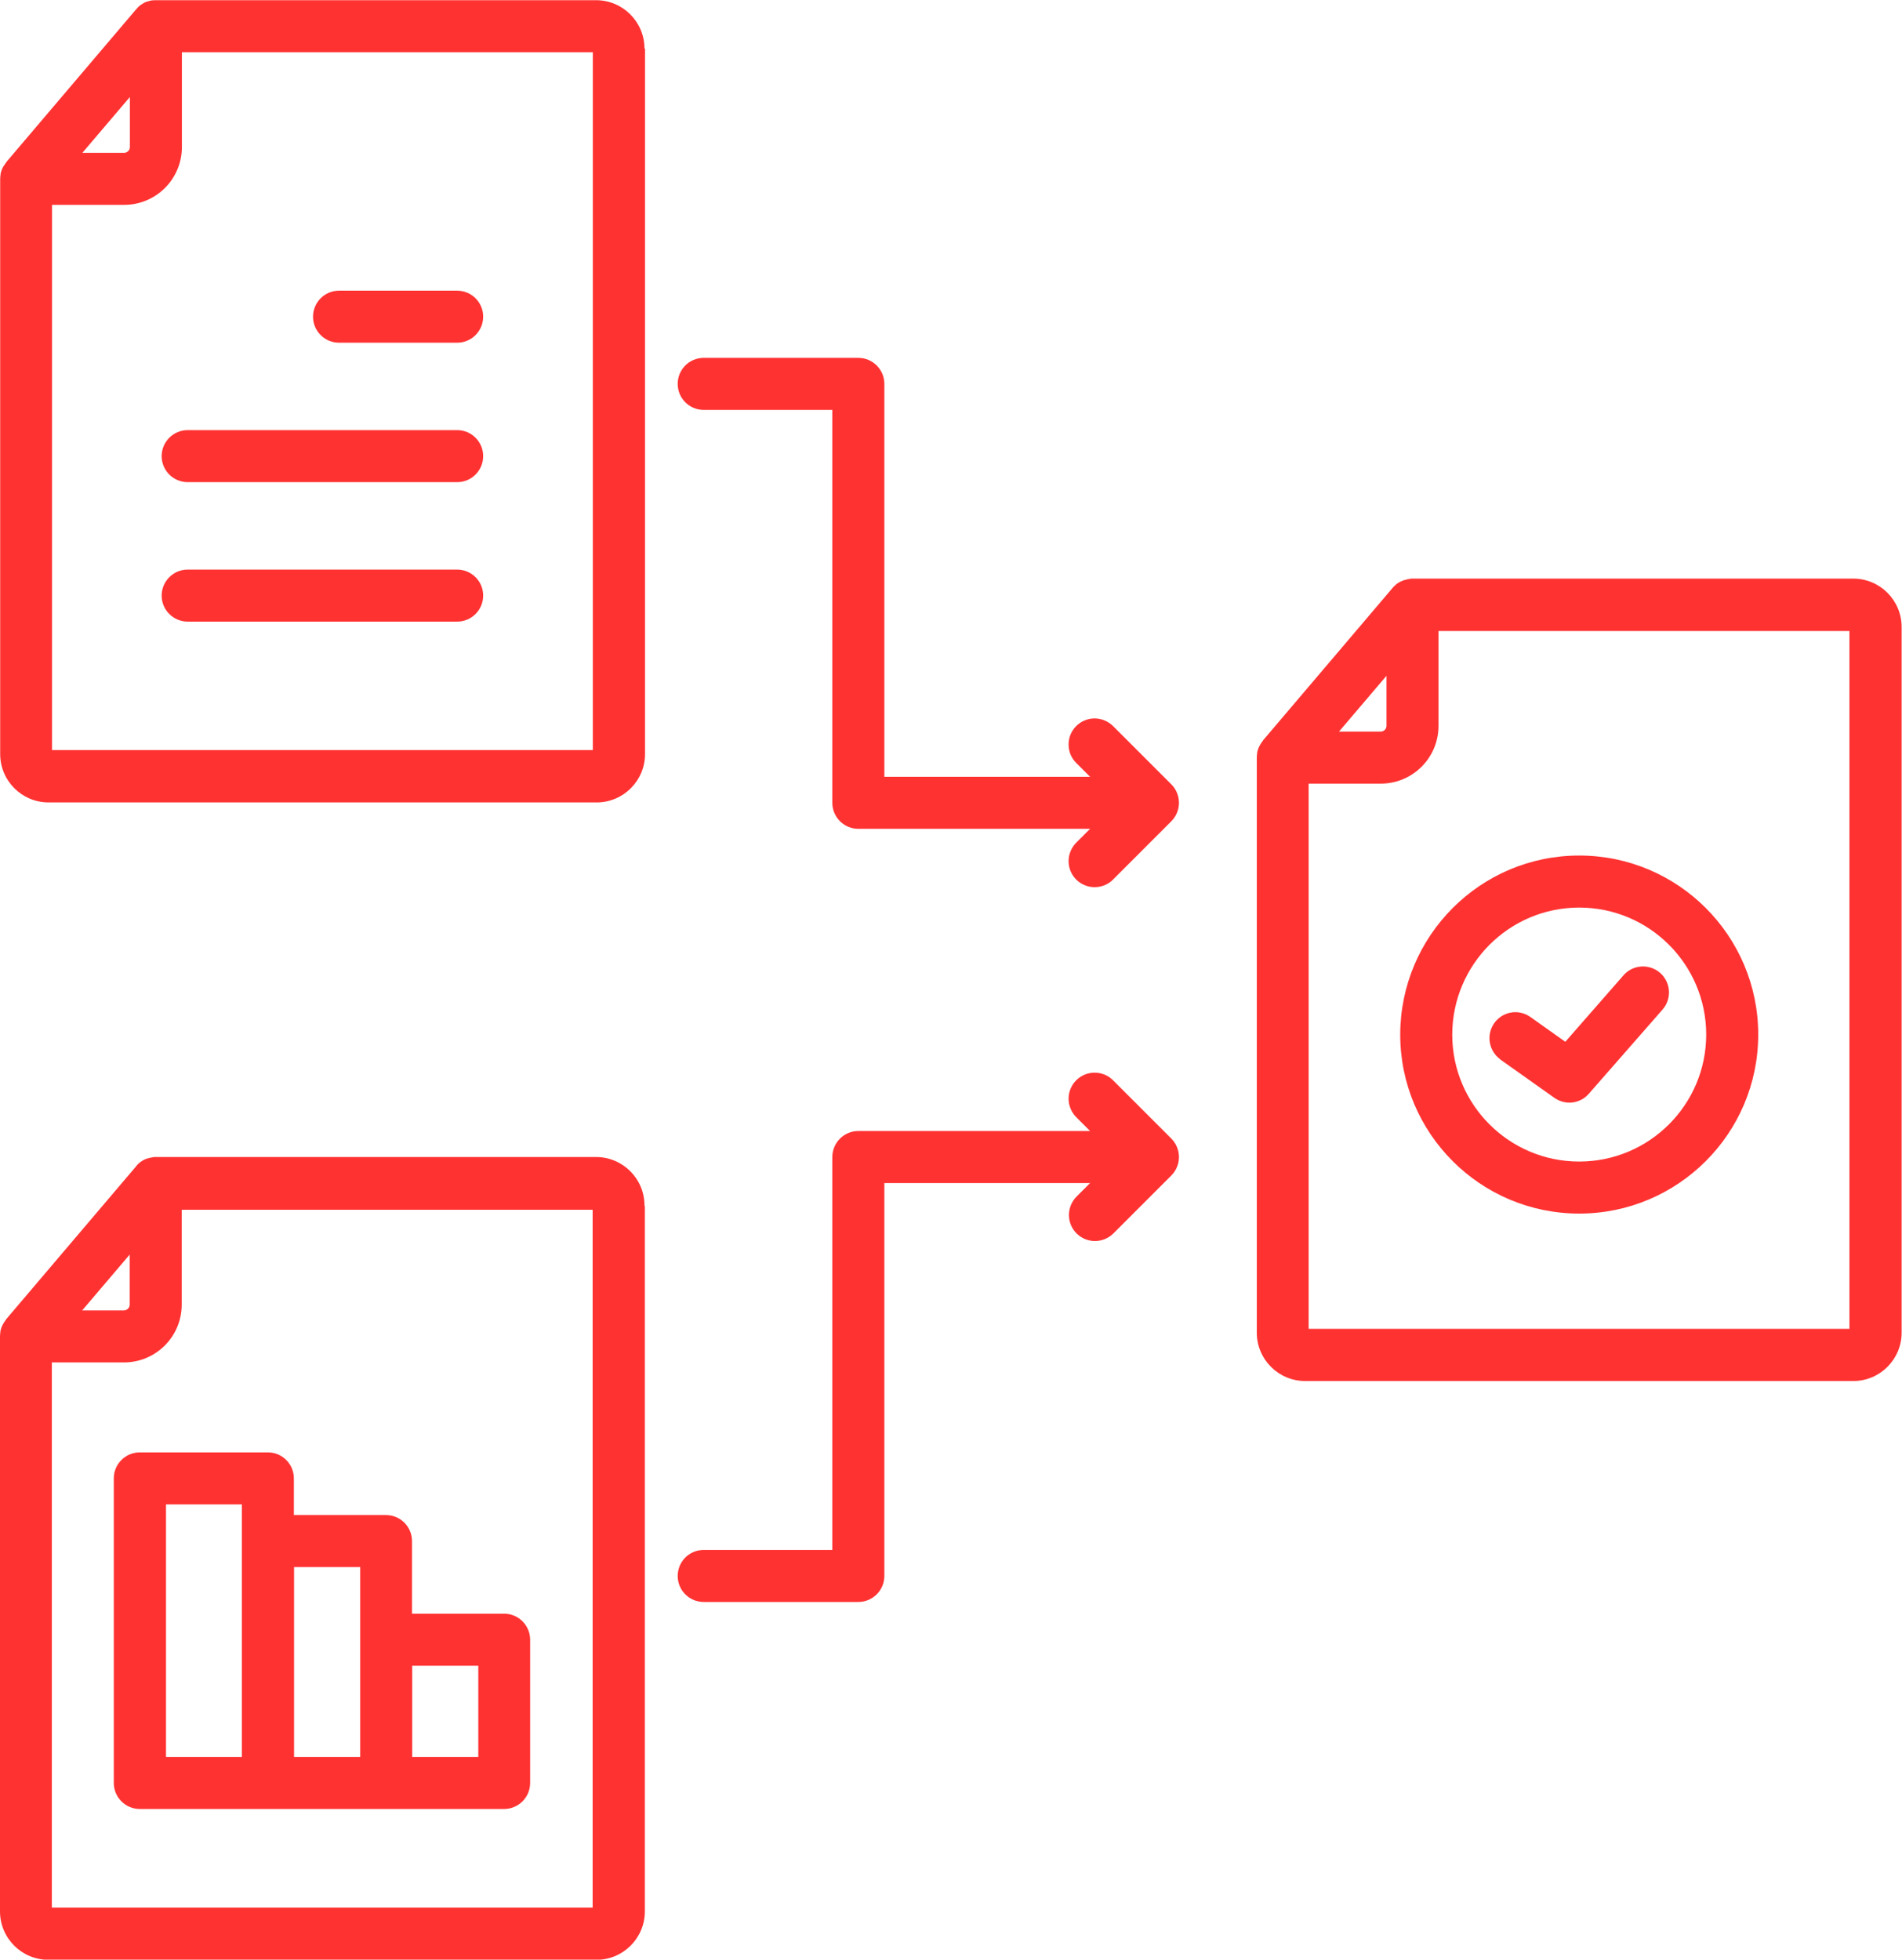 <svg xmlns="http://www.w3.org/2000/svg" xmlns:xlink="http://www.w3.org/1999/xlink" xmlns:xodm="http://www.corel.com/coreldraw/odm/2003" xml:space="preserve" width="14.56mm" height="15mm" version="1.1" style="shape-rendering:geometricPrecision; text-rendering:geometricPrecision; image-rendering:optimizeQuality; fill-rule:evenodd; clip-rule:evenodd" viewBox="0 0 105.3 108.48">
 <defs fill="#ff3232">
  <style type="text/css">
   <![CDATA[
    .fil0 {fill:url(#id0);fill-rule:nonzero}
   ]]>
  </style>
  <linearGradient id="id0" gradientUnits="userSpaceOnUse" x1="105.21" y1="6.13" x2="2.39" y2="106.38" fill="#ff3232">
   <stop offset="0" style="stop-opacity:1; stop-color:#ff3232" fill="#ff3232"/>
   <stop offset="1" style="stop-opacity:1; stop-color:#ff3232" fill="#ff3232"/>
  </linearGradient>
 </defs>
 <g id="Layer_x0020_1">
  <path class="fil0" d="M64.85 43.42c0.27,0.27 0.42,0.64 0.42,1.02 0,0.38 -0.15,0.75 -0.42,1.02l-3.22 3.22c-0.27,0.28 -0.64,0.43 -1.03,0.43 -0.8,0 -1.44,-0.65 -1.44,-1.44 0,-0.39 0.16,-0.76 0.43,-1.03l0.76 -0.76 -12.83 0c-0.8,0 -1.44,-0.65 -1.44,-1.44l0 -21.75 -7.14 0c-0.79,-0.01 -1.42,-0.65 -1.42,-1.44 0,-0.79 0.63,-1.43 1.42,-1.44l8.58 0c0.8,0 1.44,0.65 1.44,1.44 0,0 0,0 0,0l0 21.75 11.39 0 -0.76 -0.76c-0.28,-0.27 -0.43,-0.64 -0.43,-1.03 0,-0.8 0.65,-1.44 1.44,-1.44 0.39,0 0.76,0.16 1.03,0.43l3.22 3.22zm-3.22 16.39c-0.27,-0.28 -0.64,-0.43 -1.03,-0.43 -0.8,0 -1.44,0.65 -1.44,1.44 0,0.39 0.16,0.76 0.43,1.03l0.76 0.76 -12.83 0c-0.8,0 -1.44,0.65 -1.44,1.44l0 21.75 -7.14 0c-0.79,0.01 -1.42,0.65 -1.42,1.44 0,0.79 0.63,1.43 1.42,1.44l8.58 0c0.8,0 1.44,-0.65 1.44,-1.44l0 -21.75 11.39 0 -0.76 0.76c-0.26,0.27 -0.41,0.63 -0.41,1.01 0,0.8 0.65,1.44 1.44,1.44 0.38,0 0.74,-0.15 1.01,-0.41l3.22 -3.22c0.27,-0.27 0.42,-0.64 0.42,-1.02 0,-0.38 -0.15,-0.75 -0.42,-1.02l-3.22 -3.22zm-25.92 -57.12l0 39.05c-0,1.48 -1.2,2.68 -2.68,2.68l-30.34 0c-1.48,-0 -2.68,-1.2 -2.68,-2.68l0 -31.83c0,-0.08 0.01,-0.16 0.02,-0.24 0,-0.01 0,-0.02 0,-0.03 0.01,-0.07 0.03,-0.15 0.06,-0.22 0,-0.01 0.01,-0.02 0.01,-0.03 0.03,-0.07 0.06,-0.14 0.1,-0.2 0,-0.01 0.01,-0.02 0.02,-0.02 0.04,-0.07 0.08,-0.13 0.13,-0.19 0,-0 0,-0 0,-0.01l7.19 -8.46c0.01,-0.01 0.02,-0.02 0.02,-0.02 0.02,-0.03 0.05,-0.05 0.07,-0.08 0.01,-0.01 0.03,-0.02 0.04,-0.04 0.02,-0.02 0.05,-0.04 0.07,-0.06 0.01,-0.01 0.03,-0.02 0.04,-0.03 0.03,-0.02 0.05,-0.04 0.08,-0.05 0.01,-0.01 0.03,-0.02 0.04,-0.03 0.03,-0.02 0.06,-0.03 0.09,-0.05 0.01,-0.01 0.03,-0.01 0.04,-0.02 0.03,-0.02 0.07,-0.03 0.1,-0.04 0.01,-0 0.03,-0.01 0.04,-0.01 0.04,-0.01 0.07,-0.02 0.11,-0.03 0.01,-0 0.02,-0.01 0.03,-0.01 0.04,-0.01 0.08,-0.02 0.12,-0.02 0.01,-0 0.02,-0 0.03,-0 0.05,-0.01 0.1,-0.01 0.15,-0.01l24.39 0c1.48,0 2.68,1.2 2.68,2.68l0 0zm-31.15 5.77l2.31 0c0.17,-0 0.32,-0.14 0.32,-0.32l0 -2.77 -2.63 3.09zm28.26 -5.57l-22.75 0 0 5.25c-0,1.77 -1.43,3.2 -3.2,3.2l-3.99 0 0 30.18 29.94 0 0 -38.64zm-7.51 28.64l-14.92 0c-0.8,0 -1.44,0.65 -1.44,1.44 0,0.8 0.65,1.44 1.44,1.44l14.92 0c0.8,0 1.44,-0.65 1.44,-1.44 0,-0.8 -0.65,-1.44 -1.44,-1.44l0 0zm0 -7.72l-14.92 0c-0.8,0 -1.44,0.65 -1.44,1.44 0,0.8 0.65,1.44 1.44,1.44l14.92 0c0.8,0 1.44,-0.65 1.44,-1.44 0,-0.8 -0.65,-1.44 -1.44,-1.44l0 0zm-6.54 -4.84l6.54 0c0.8,0 1.44,-0.65 1.44,-1.44 0,-0.8 -0.65,-1.44 -1.44,-1.44l-6.54 0c-0.8,0 -1.44,0.65 -1.44,1.44 0,0.8 0.65,1.44 1.44,1.44l0 0zm16.93 47.8l0 39.04c-0,1.48 -1.2,2.68 -2.68,2.68l-30.34 0c-1.48,-0 -2.68,-1.2 -2.68,-2.68l0 -31.83c0,-0.08 0.01,-0.16 0.02,-0.24 0,-0.01 0,-0.02 0,-0.03 0.01,-0.07 0.03,-0.15 0.06,-0.22 0,-0.01 0.01,-0.02 0.01,-0.03 0.03,-0.07 0.06,-0.14 0.1,-0.2 0,-0.01 0.01,-0.02 0.02,-0.03 0.04,-0.07 0.08,-0.13 0.13,-0.19 0,-0 0,-0 0,-0.01l7.19 -8.46c0.01,-0.01 0.02,-0.02 0.02,-0.03 0.02,-0.03 0.05,-0.05 0.07,-0.08 0.01,-0.01 0.03,-0.02 0.04,-0.04 0.02,-0.02 0.05,-0.04 0.07,-0.06 0.01,-0.01 0.03,-0.02 0.04,-0.03 0.03,-0.02 0.05,-0.04 0.08,-0.05 0.01,-0.01 0.03,-0.02 0.04,-0.03 0.03,-0.02 0.06,-0.03 0.09,-0.05 0.01,-0.01 0.03,-0.01 0.04,-0.02 0.03,-0.01 0.07,-0.03 0.1,-0.04 0.01,-0 0.03,-0.01 0.04,-0.01 0.04,-0.01 0.07,-0.02 0.11,-0.03 0.01,-0 0.02,-0.01 0.04,-0.01 0.04,-0.01 0.08,-0.01 0.12,-0.02 0.01,-0 0.02,-0 0.03,-0.01 0.05,-0.01 0.1,-0.01 0.15,-0.01l24.39 0c1.48,0 2.68,1.2 2.68,2.68l0 0zm-31.15 5.77l2.31 0c0.17,-0 0.32,-0.14 0.32,-0.32l0 -2.77 -2.63 3.09zm28.26 -5.57l-22.75 0 0 5.25c-0,1.77 -1.43,3.2 -3.2,3.2l-3.99 0 0 30.18 29.94 0 0 -38.64zm72.47 -32.24l0 39.04c-0,1.48 -1.2,2.68 -2.68,2.68l-30.34 0c-1.48,-0 -2.68,-1.2 -2.68,-2.68l0 -31.83c0,-0.08 0.01,-0.16 0.02,-0.24 0,-0.01 0,-0.02 0,-0.03 0.01,-0.07 0.03,-0.15 0.06,-0.22 0,-0.01 0.01,-0.02 0.01,-0.03 0.03,-0.07 0.06,-0.14 0.1,-0.2 0.01,-0.01 0.01,-0.02 0.02,-0.03 0.04,-0.07 0.08,-0.13 0.13,-0.19 0,-0 0,-0 0,-0.01l7.19 -8.46c0.01,-0.01 0.02,-0.02 0.03,-0.03 0.02,-0.03 0.04,-0.05 0.07,-0.07 0.01,-0.01 0.03,-0.03 0.04,-0.04 0.02,-0.02 0.04,-0.04 0.07,-0.06 0.02,-0.01 0.03,-0.02 0.04,-0.03 0.03,-0.02 0.05,-0.04 0.08,-0.05 0.02,-0.01 0.03,-0.02 0.05,-0.03 0.03,-0.02 0.06,-0.03 0.09,-0.04 0.01,-0.01 0.03,-0.01 0.04,-0.02 0.03,-0.01 0.07,-0.03 0.1,-0.04 0.01,-0.01 0.03,-0.01 0.04,-0.01 0.04,-0.01 0.07,-0.02 0.11,-0.03 0.01,-0 0.02,-0.01 0.04,-0.01 0.04,-0.01 0.08,-0.01 0.12,-0.02 0.01,-0 0.02,-0 0.03,-0.01 0.05,-0.01 0.1,-0.01 0.15,-0.01l24.39 0c1.48,0 2.68,1.2 2.68,2.68l0 -0zm-31.15 5.77l2.31 0c0.17,-0 0.32,-0.14 0.32,-0.32l0 -2.77 -2.63 3.09zm28.26 -5.57l-22.75 0 0 5.25c-0,1.77 -1.43,3.2 -3.2,3.2l-3.99 -0 0 30.18 29.94 0 0 -38.64zm-87.56 45.47c0,0 0,0 0,0 0.8,0 1.44,0.65 1.44,1.44 0,0 0,0 0,0l0 2.03 5.1 0c0.8,0 1.44,0.65 1.44,1.44l0 4.02 5.1 0c0.8,0 1.44,0.65 1.44,1.44l0 7.93c0,0.8 -0.65,1.44 -1.44,1.44 0,0 0,0 0,0l-20.17 0c-0.8,0 -1.44,-0.65 -1.44,-1.44l0 -16.86c0,-0.8 0.65,-1.44 1.44,-1.44l7.09 0zm-5.64 16.86l4.2 0 0 -13.98 -4.2 0 0 13.98zm13.63 -5.05l0 5.05 3.66 0 0 -5.05 -3.66 0zm-6.54 -5.46l0 10.51 3.66 0 0 -10.51 -3.66 0zm71.15 -39.39c5.47,0 9.91,4.44 9.91,9.91 0,5.47 -4.44,9.91 -9.91,9.91 -5.47,0 -9.91,-4.44 -9.91,-9.91 0.01,-5.47 4.44,-9.91 9.91,-9.91l0 -0zm-7.03 9.91c0,3.88 3.15,7.03 7.03,7.03 3.88,0 7.03,-3.15 7.03,-7.03 0,-3.88 -3.15,-7.03 -7.03,-7.03 -3.88,0 -7.02,3.15 -7.03,7.03l-0 -0zm2.66 1.38l2.99 2.12c0.24,0.17 0.54,0.27 0.83,0.27 0.42,0 0.81,-0.18 1.08,-0.49l4.08 -4.66c0.23,-0.26 0.36,-0.6 0.36,-0.95 0,-0.8 -0.65,-1.44 -1.44,-1.44 -0.42,0 -0.81,0.18 -1.08,0.49l-3.22 3.68 -1.93 -1.37c-0.24,-0.17 -0.54,-0.27 -0.83,-0.27 -0.8,0 -1.44,0.65 -1.44,1.44 0,0.47 0.23,0.91 0.61,1.18l0 0z" fill="#ff3232"/>
 </g>
</svg>